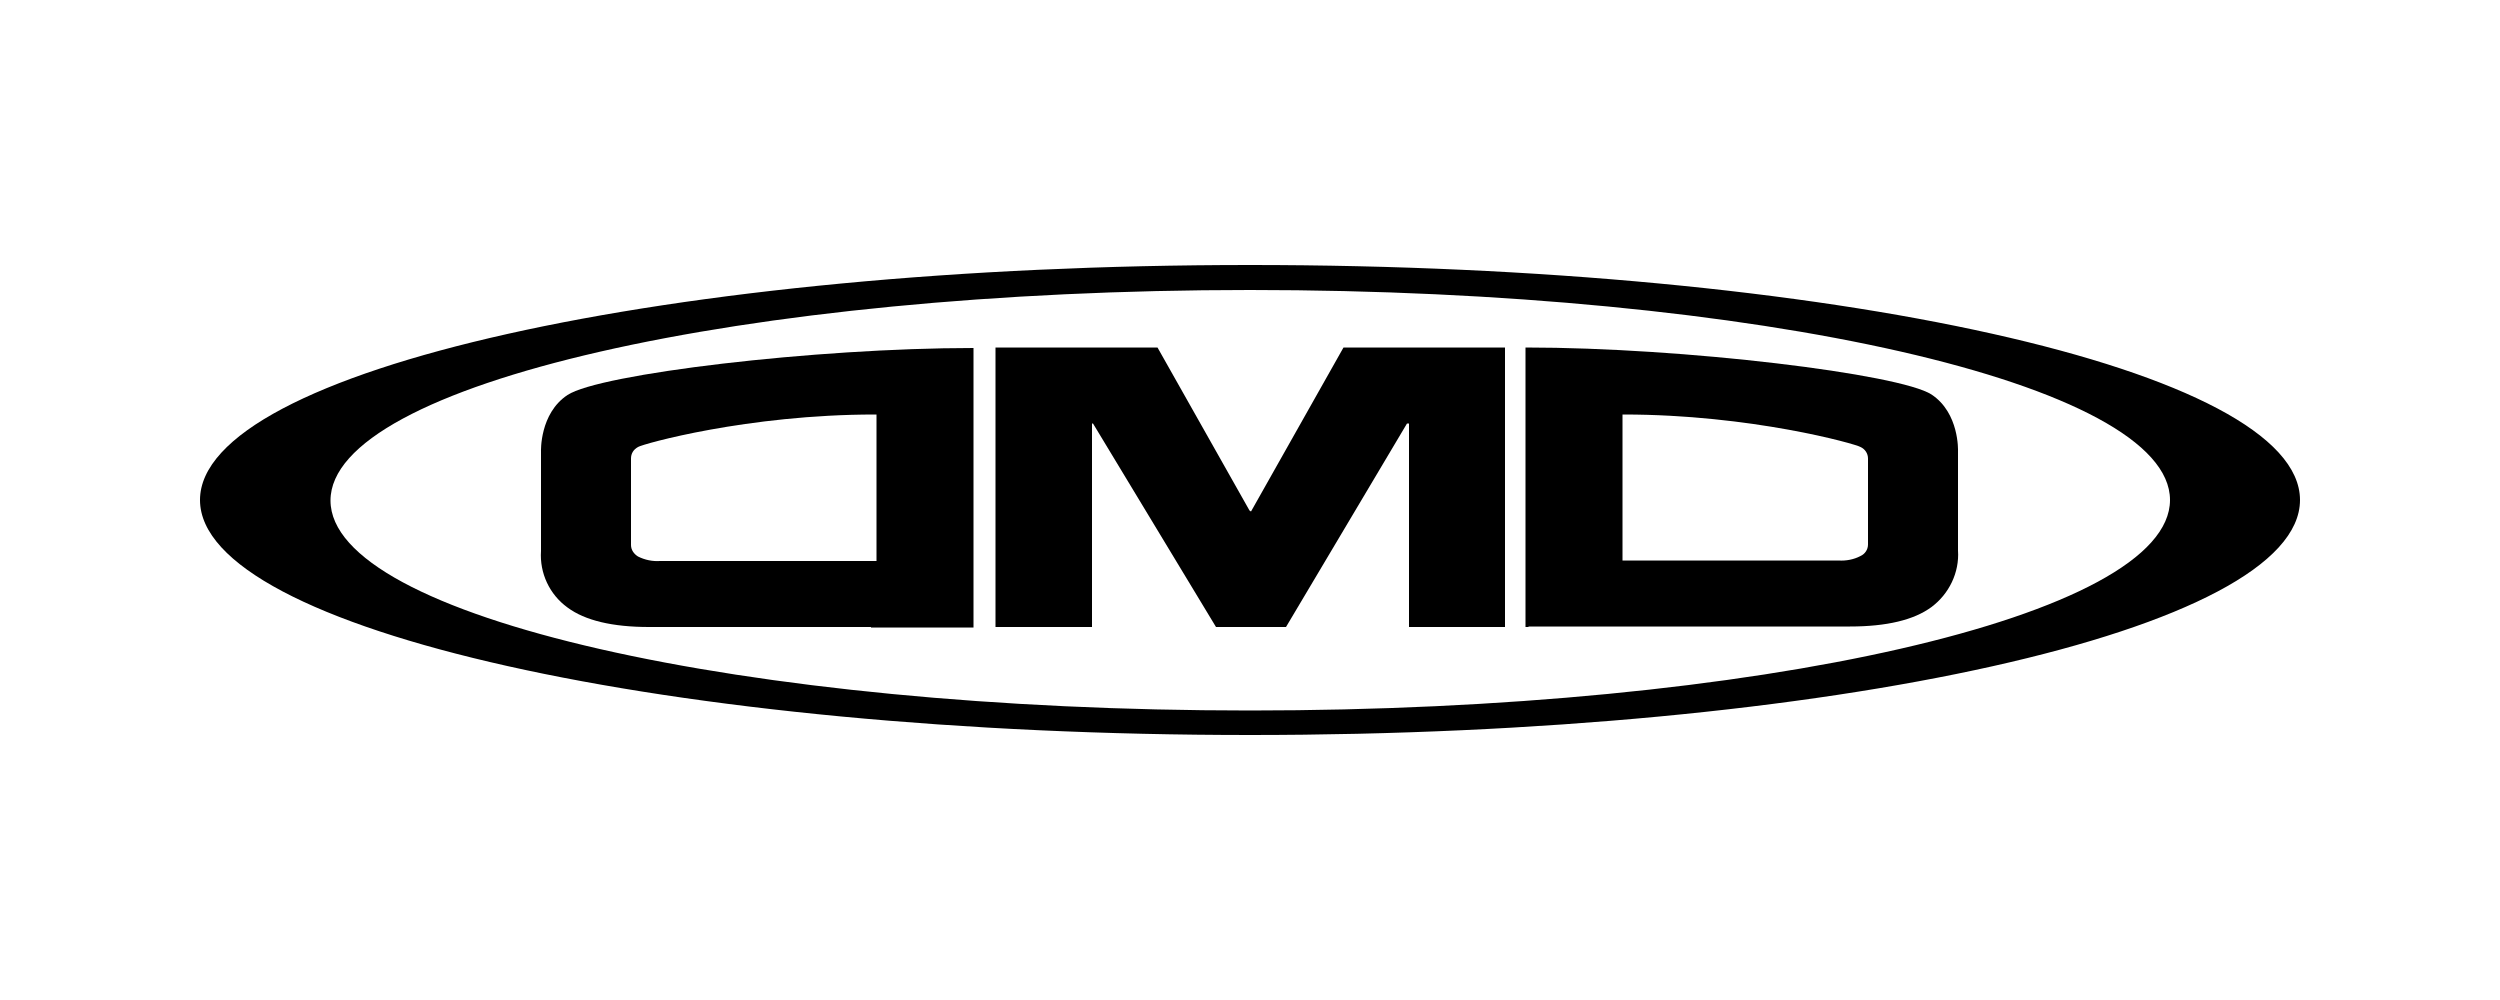 <?xml version="1.0" encoding="utf-8"?>
<!-- Generator: Adobe Illustrator 24.0.2, SVG Export Plug-In . SVG Version: 6.00 Build 0)  -->
<svg version="1.1" id="Layer_1" xmlns="http://www.w3.org/2000/svg" xmlns:xlink="http://www.w3.org/1999/xlink" x="0px" y="0px"
	 viewBox="0 0 500 200" style="enable-background:new 0 0 500 200;" xml:space="preserve">
<g>
	<path d="M250,53C134,53,40,74.1,40,100s94,47,210,47s210-21,210-47S365.9,53,250,53 M250,142.1c-101.6,0-183.9-18.8-183.9-42
		S148.4,58,250,58S434,76.8,434,100S351.6,142.1,250,142.1"/>
	<polygon points="257.2,125.4 243.2,125.4 218.6,84.7 218.4,84.7 218.4,125.4 199.1,125.4 199.1,69.5 231.5,69.5 249.9,102.1 
		250.2,102.3 268.7,69.5 301,69.5 301,125.4 281.8,125.4 281.8,84.7 281.4,84.7 	"/>
	<path d="M174.2,125.4h-44.4c-7.3,0-12.8-1.3-16.3-3.9c-3.6-2.6-5.6-6.9-5.3-11.3V90.3c0,0-0.3-7.6,5.3-11.3
		c6.3-4.2,49.4-9.4,81.2-9.4v55.9H174.2z M175.3,112.1V82.9H175c-25.5,0-46.5,5.9-47.4,6.5c-0.9,0.5-1.4,1.3-1.4,2.3v17.3
		c0,1,0.6,1.8,1.4,2.3c1.4,0.7,2.9,1,4.4,0.9H175.3z"/>
	<path d="M305.7,125.4h-0.6V69.5c31.8,0,74.9,5.3,81.2,9.4c5.6,3.7,5.3,11.3,5.3,11.3v19.9c0.3,4.4-1.8,8.7-5.3,11.3
		c-3.5,2.6-9,3.9-16.3,3.9H305.7z M324.7,112.1h43c1.5,0.1,3.1-0.2,4.4-0.9c0.9-0.4,1.5-1.3,1.5-2.3V91.7c0-1-0.6-1.9-1.5-2.3
		c-0.9-0.6-21.9-6.5-47.4-6.5h-0.2v29.2H324.7z"/>
</g>
</svg>
